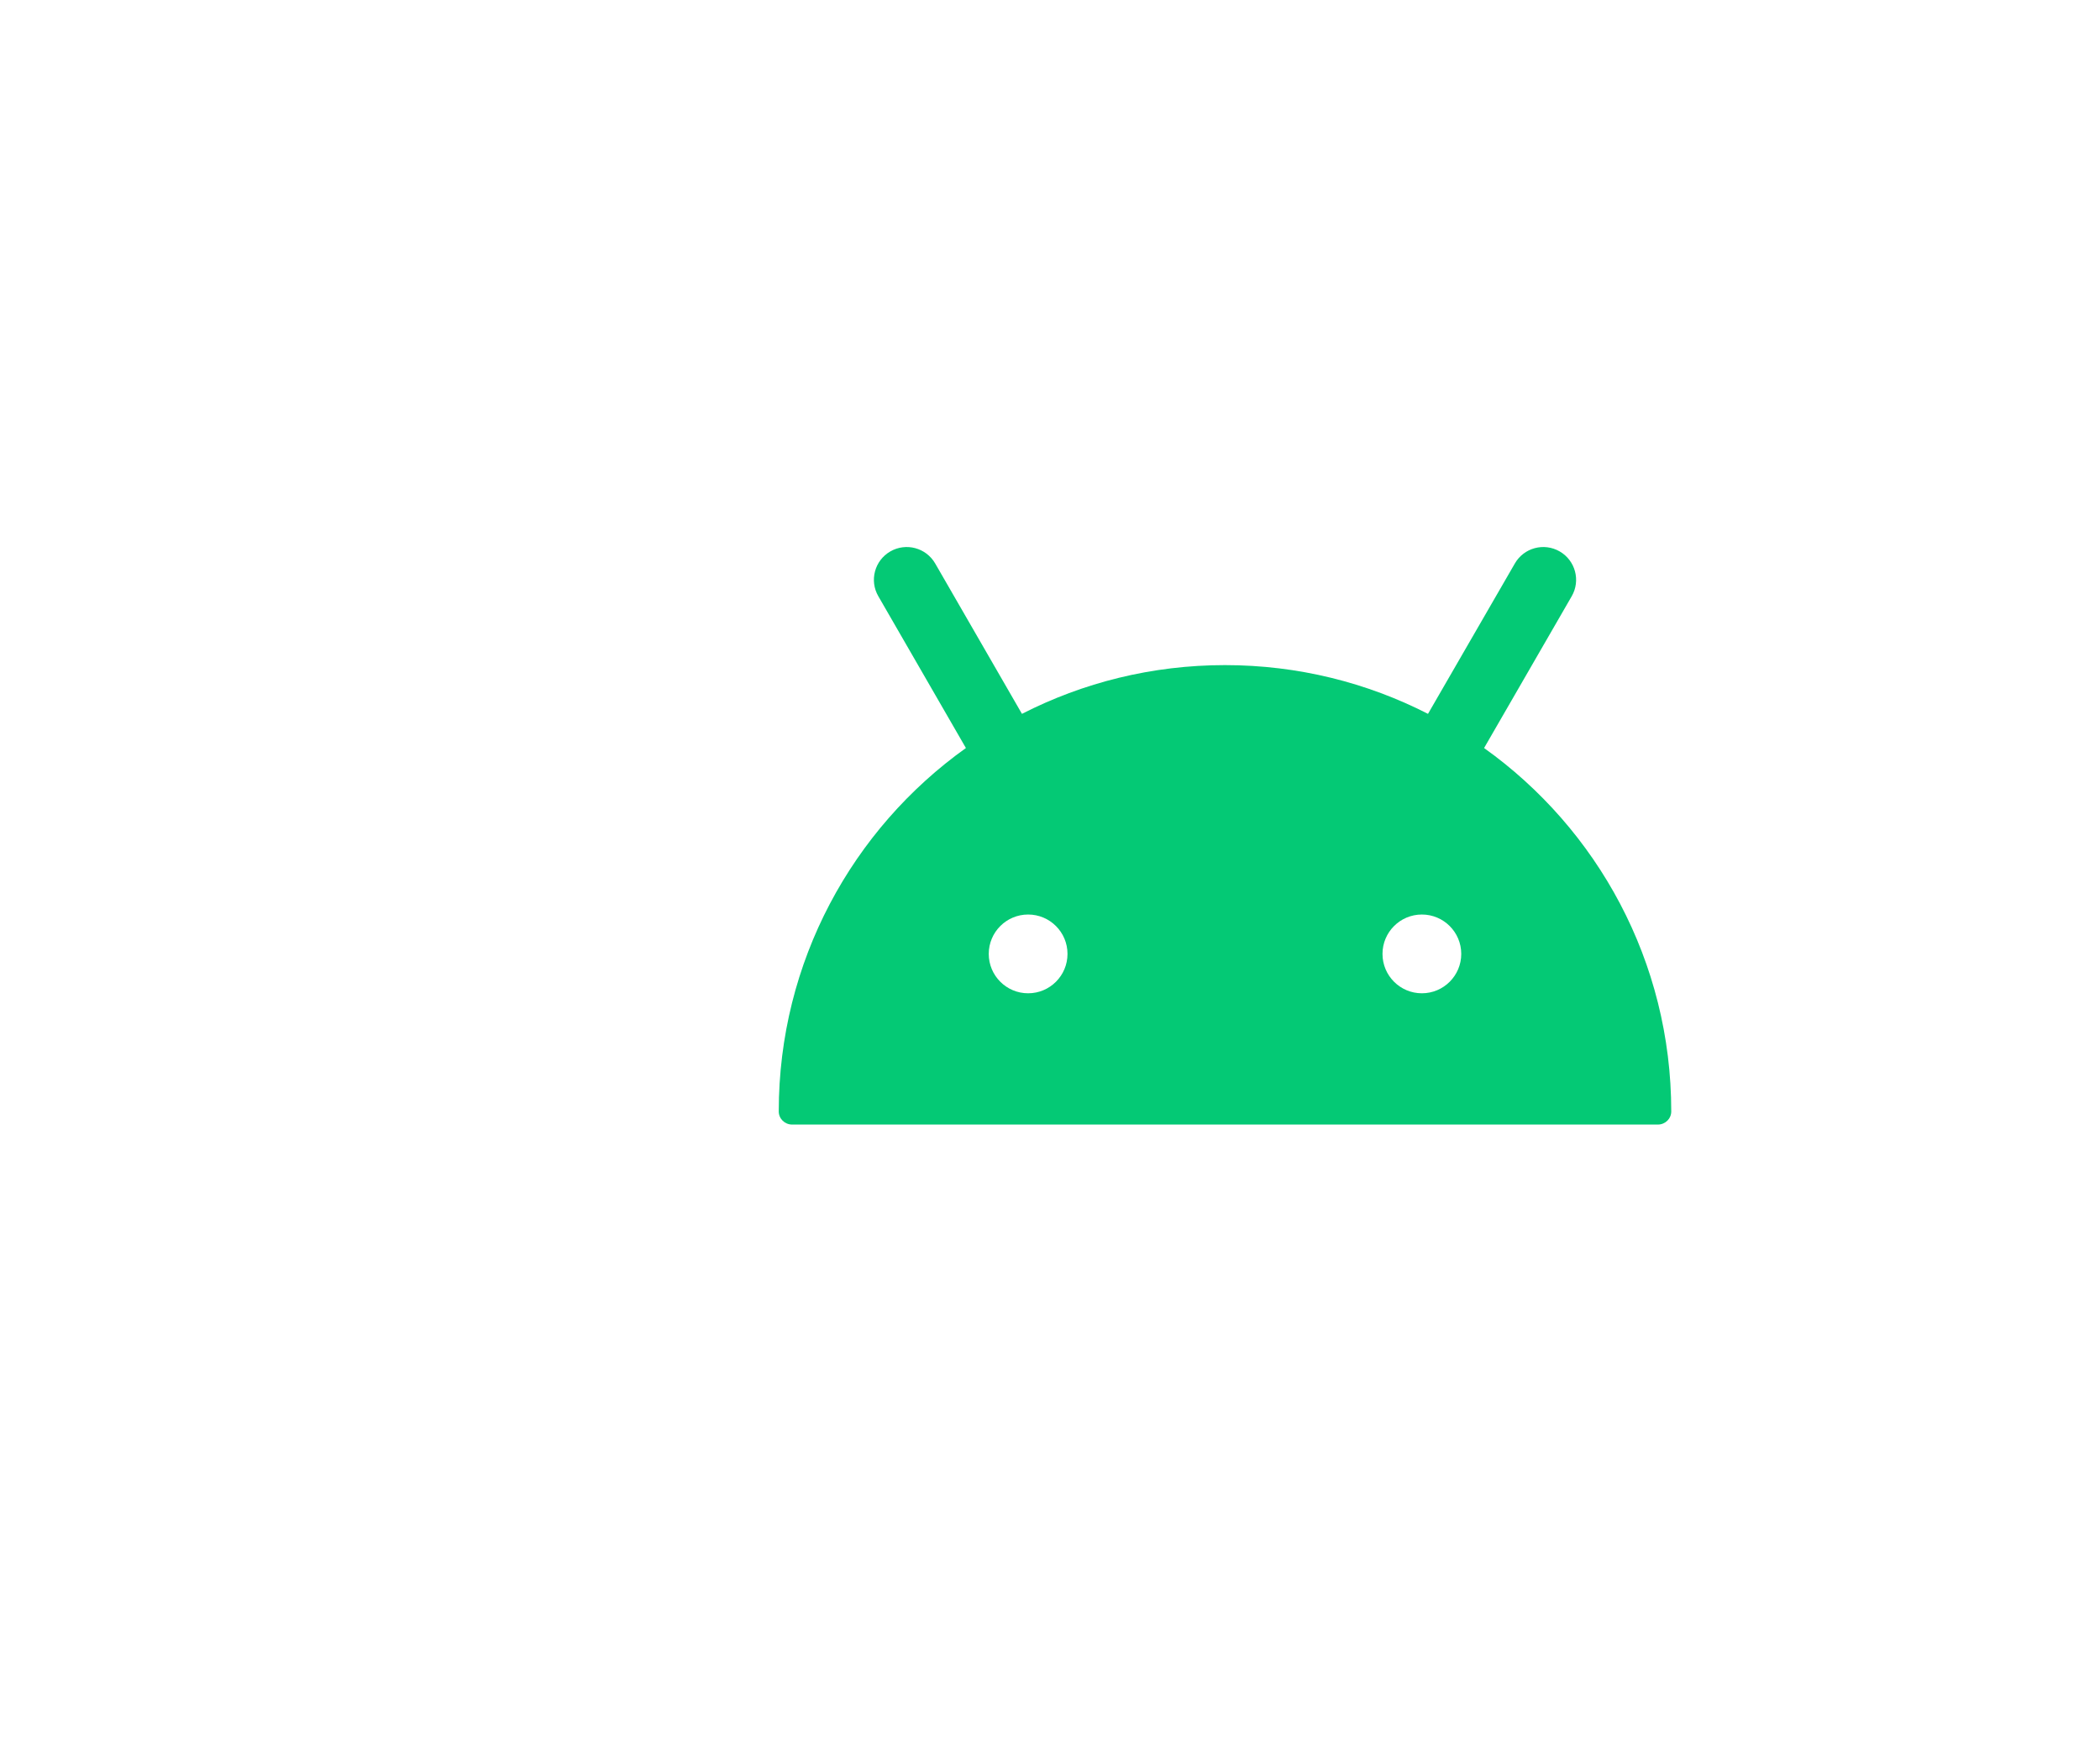 <?xml version="1.0" encoding="utf-8"?>
<svg xmlns="http://www.w3.org/2000/svg" fill="none" height="100%" overflow="visible" preserveAspectRatio="none" style="display: block;" viewBox="0 0 48 40" width="100%">
<g id="BtnLinkPlaystore">
<g clip-path="url(#clip0_0_3410)" id="icn_android">
<g id="Frame 120386">
</g>
<path clip-rule="evenodd" d="M34.626 12.876C34.833 12.518 35.291 12.395 35.65 12.602C36.009 12.809 36.132 13.268 35.925 13.626L33.922 17.095C36.512 18.944 38.2 21.975 38.2 25.4C38.2 25.567 38.062 25.7 37.895 25.7H18.105C17.938 25.7 17.8 25.567 17.8 25.4C17.8 21.975 19.488 18.944 22.078 17.095L20.076 13.626C19.868 13.268 19.991 12.809 20.35 12.602C20.709 12.395 21.167 12.518 21.375 12.876L23.359 16.314C24.751 15.602 26.329 15.2 28 15.2C29.671 15.2 31.248 15.602 32.64 16.314L34.626 12.876ZM23.5 20.9C23.003 20.9 22.6 21.303 22.6 21.8C22.6 22.297 23.003 22.7 23.5 22.7C23.997 22.7 24.4 22.297 24.4 21.8C24.4 21.303 23.997 20.9 23.5 20.9ZM32.5 20.9C32.003 20.9 31.6 21.303 31.6 21.8C31.6 22.297 32.003 22.7 32.5 22.7C32.997 22.7 33.4 22.297 33.4 21.8C33.4 21.303 32.997 20.9 32.5 20.9Z" fill="#04C975" fill-rule="evenodd" id="Union"/>
</g>
</g>
<defs>
<clipPath id="clip0_0_3410">
<rect fill="white" height="24" transform="translate(16 8)" width="24"/>
</clipPath>
</defs>
</svg>